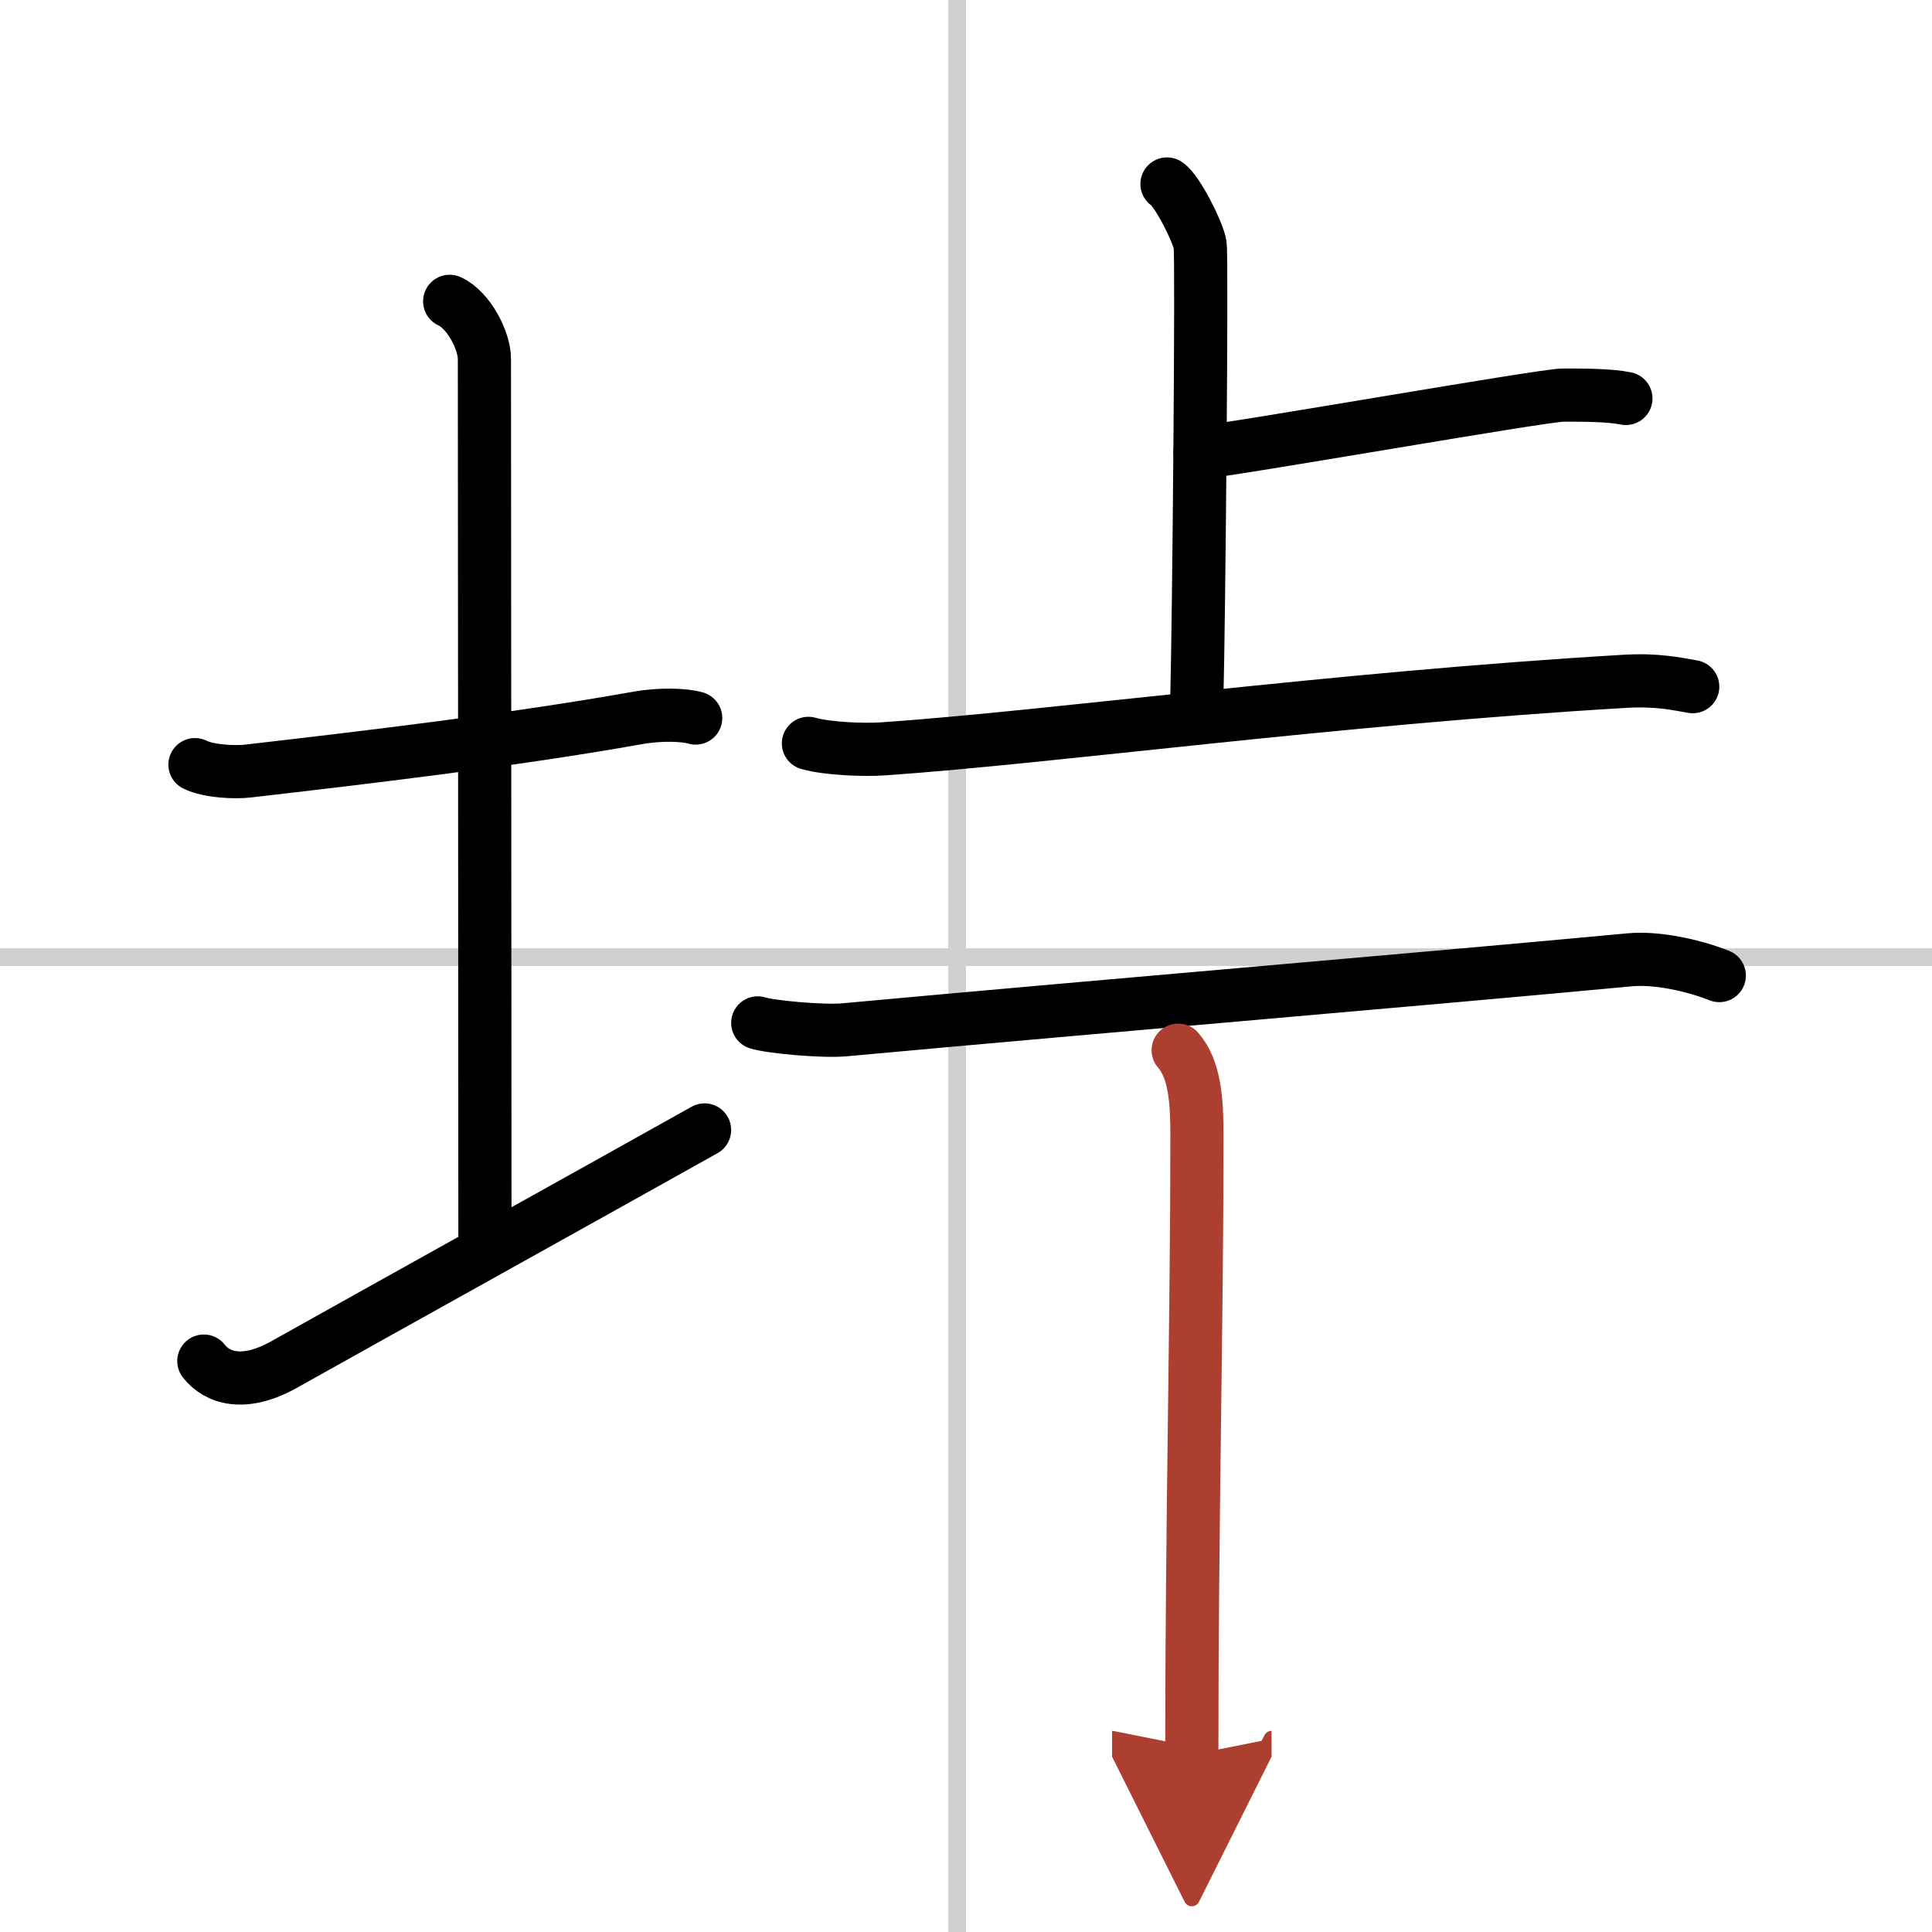 <svg width="400" height="400" viewBox="0 0 109 109" xmlns="http://www.w3.org/2000/svg"><defs><marker id="a" markerWidth="4" orient="auto" refX="1" refY="5" viewBox="0 0 10 10"><polyline points="0 0 10 5 0 10 1 5" fill="#ad3f31" stroke="#ad3f31"/></marker></defs><g fill="none" stroke="#000" stroke-linecap="round" stroke-linejoin="round" stroke-width="3"><rect width="100%" height="100%" fill="#fff" stroke="#fff"/><line x1="54" x2="54" y2="109" stroke="#d0d0d0" stroke-width="1"/><line x2="109" y1="54" y2="54" stroke="#d0d0d0" stroke-width="1"/><path d="m11 43.14c0.76 0.38 2.24 0.45 3 0.36 6.5-0.75 15-1.75 22-3 1.24-0.22 2.62-0.18 3.25 0.01"/><path d="m25.37 17c1.09 0.5 1.96 2.23 1.96 3.25 0 7.25 0.03 38.75 0.03 49.5"/><path d="m11.5 76.79c0.75 0.96 2.25 1.46 4.5 0.21 6.25-3.5 17.5-9.75 23.75-13.25"/><path d="m65.84 10.38c0.57 0.36 1.76 2.72 1.87 3.44 0.11 0.73-0.07 21.21-0.19 25.75"/><path d="m67.7 25.53c2.05-0.19 19.37-3.24 20.49-3.24s2.63 0 3.54 0.19"/><path d="m45.61 41.94c1.1 0.31 3.12 0.38 4.21 0.31 9.56-0.66 25.39-2.84 41.83-3.81 1.83-0.11 2.93 0.14 3.85 0.3"/><path d="m42.75 57.71c0.72 0.23 3.65 0.5 4.89 0.39 16.16-1.48 31.57-2.76 44.32-3.95 1.48-0.14 3.56 0.3 5.04 0.89"/><path d="m66.47 59.25c0.93 1.07 1.06 2.8 1.06 4.8 0 10.53-0.29 21.7-0.29 34.95" marker-end="url(#a)" stroke="#ad3f31"/></g></svg>
